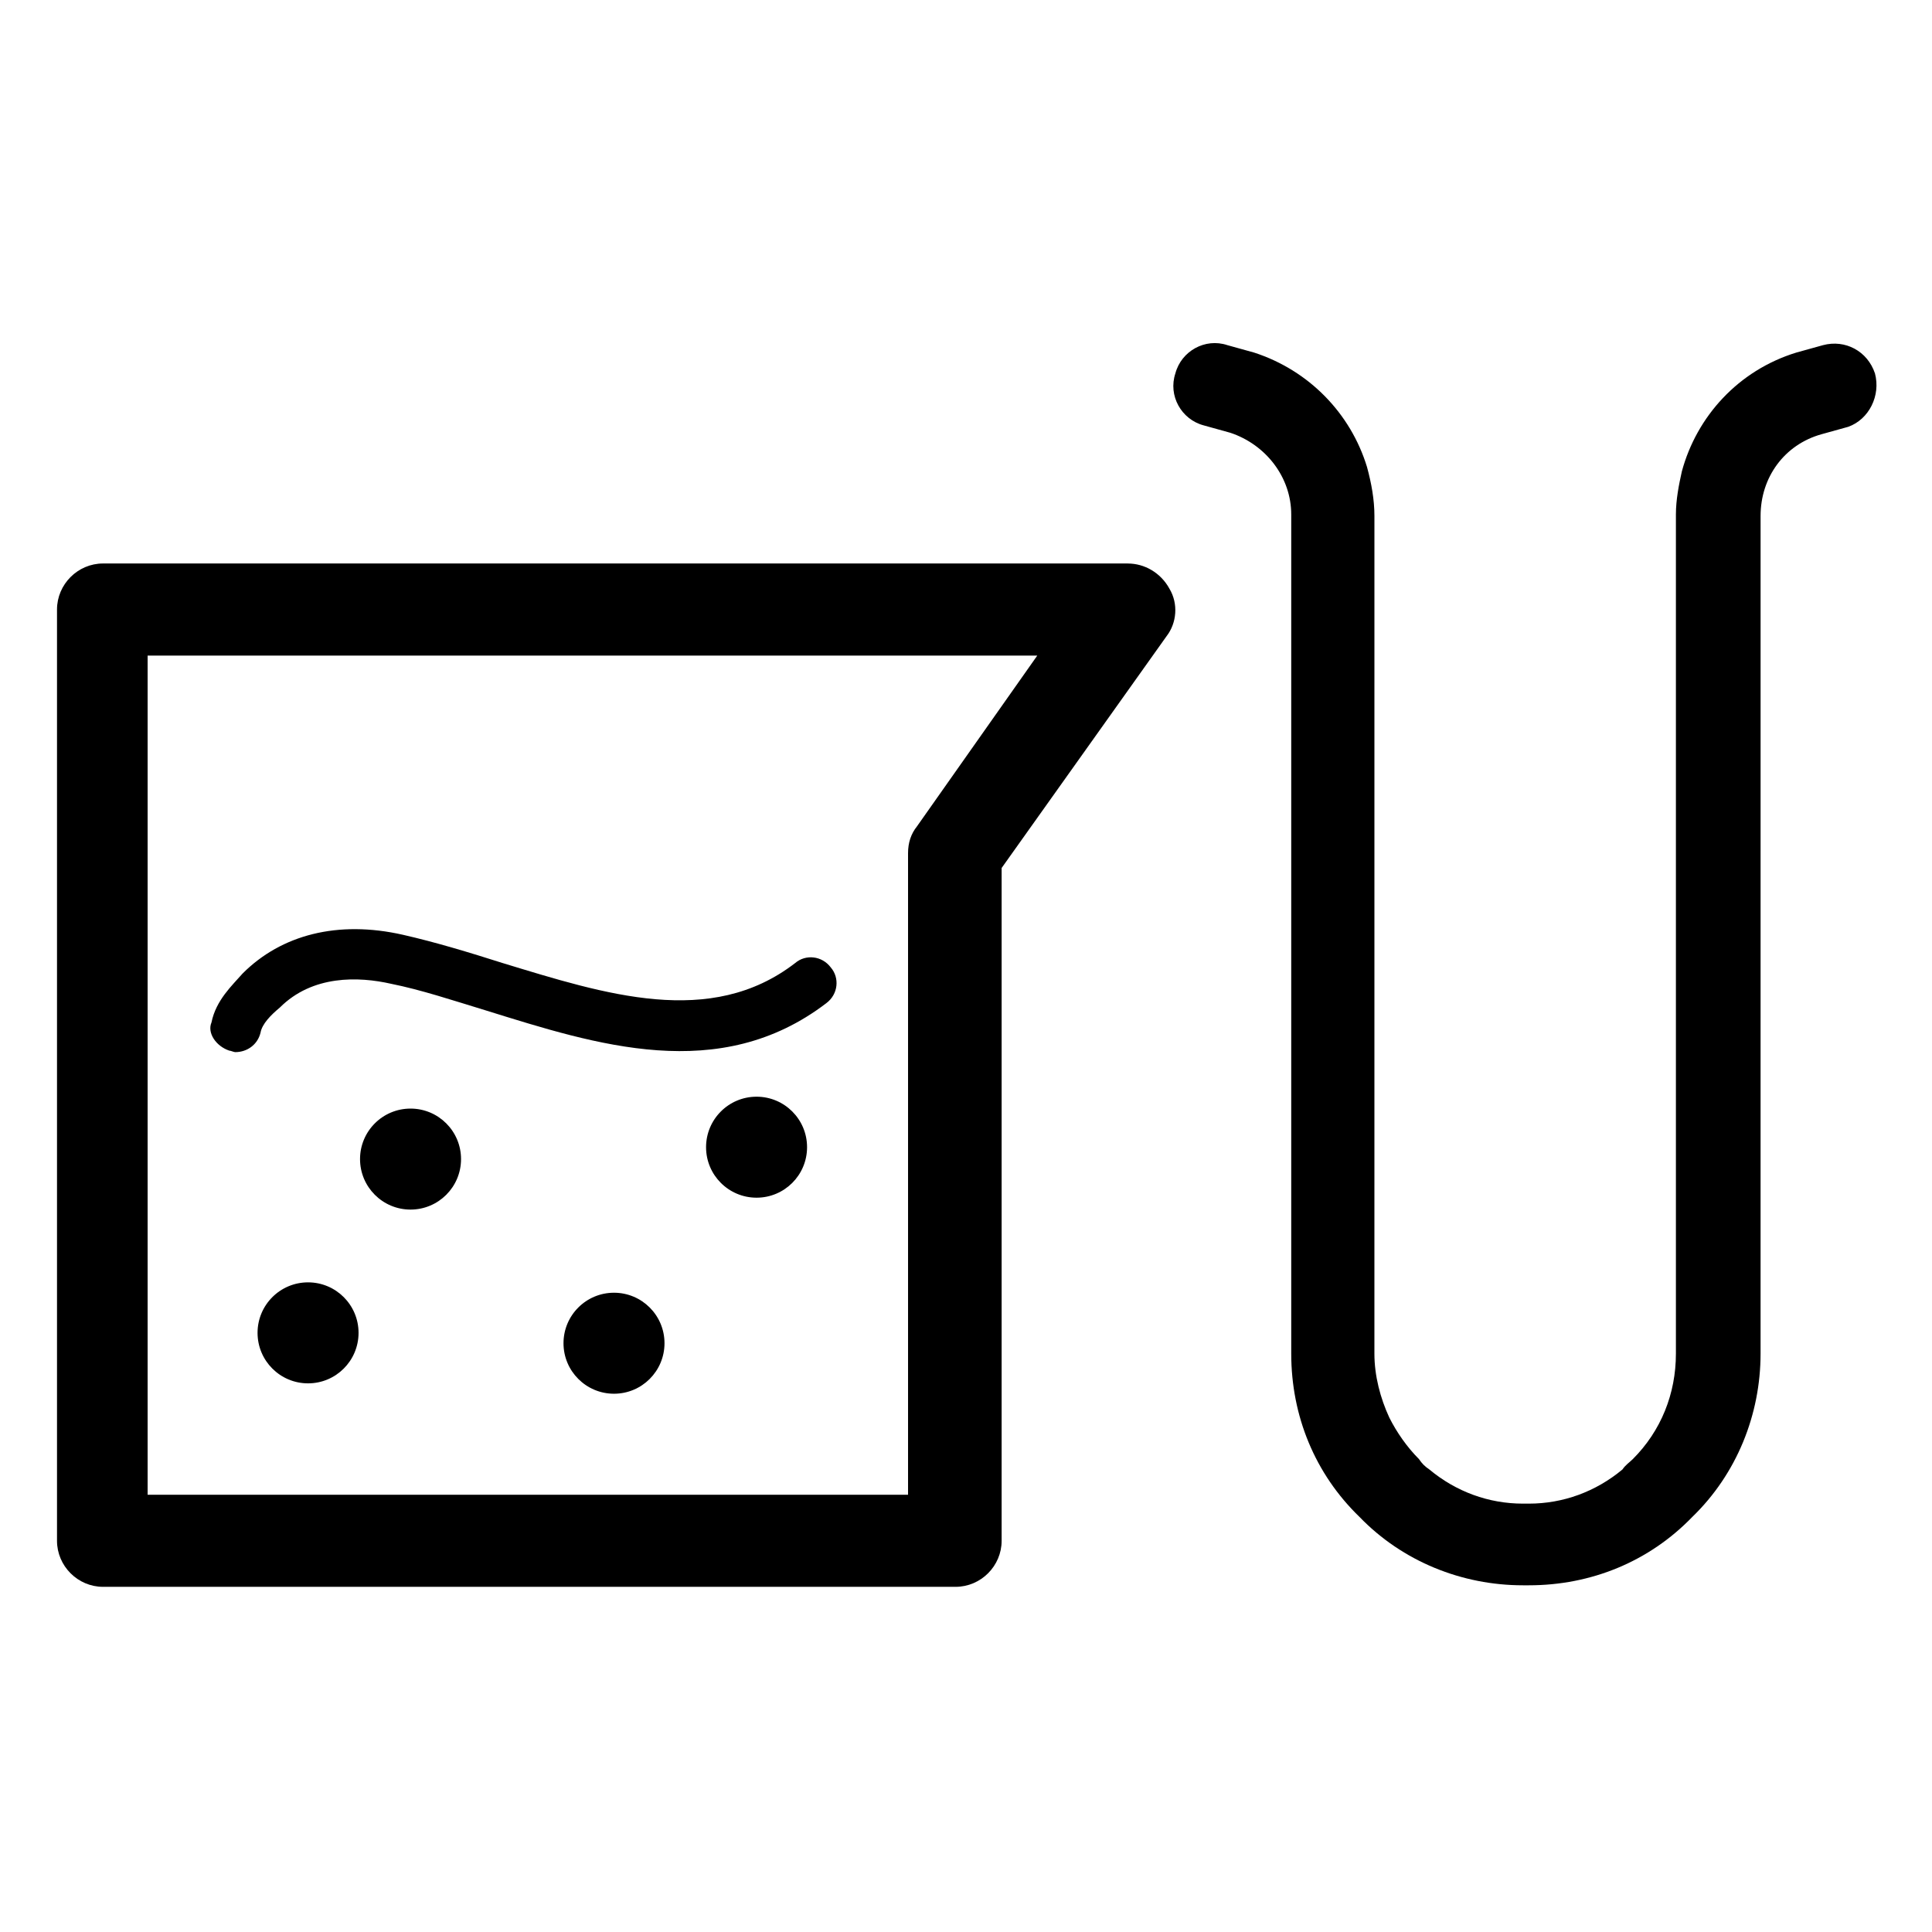 <?xml version="1.0" encoding="UTF-8"?>
<!-- Uploaded to: SVG Repo, www.svgrepo.com, Generator: SVG Repo Mixer Tools -->
<svg fill="#000000" width="800px" height="800px" version="1.1" viewBox="144 144 512 512" xmlns="http://www.w3.org/2000/svg">
 <g>
  <path d="m442.9 293.33h-271.59c-6.691 0-12.203 5.512-12.203 12.203v246.79c0 6.691 5.512 12.203 12.203 12.203h225.93c6.691 0 12.203-5.512 12.203-12.203v-178.3l43.691-61.402c2.754-3.543 3.148-8.66 0.789-12.594-2.367-4.328-6.695-6.691-11.023-6.691zm-55.895 69.668c-1.574 1.969-2.363 4.328-2.363 7.086v170.04h-201.52v-222.39h235.77z"/>
  <path d="m204.77 422.43c0.395 0 1.18 0.395 1.574 0.395 3.148 0 5.902-1.969 6.691-5.117 0.395-2.363 2.754-4.723 5.117-6.691 8.66-8.66 20.859-8.266 29.52-6.297 7.871 1.574 16.137 4.328 25.191 7.086 29.125 9.055 61.797 19.68 90.133-1.969 3.148-2.363 3.543-6.691 1.18-9.445-2.363-3.148-6.691-3.543-9.445-1.18-22.434 17.32-50.383 8.266-77.539 0-8.66-2.754-17.711-5.512-26.371-7.477-17.32-3.938-32.273 0-42.508 10.234-2.754 3.148-7.086 7.086-8.266 12.988-1.184 2.75 1.18 6.293 4.723 7.473z"/>
  <path d="m239.02 497.22c0 7.391-5.992 13.383-13.383 13.383-7.391 0-13.383-5.992-13.383-13.383s5.992-13.383 13.383-13.383c7.391 0 13.383 5.992 13.383 13.383"/>
  <path d="m266.18 451.17c0 7.391-5.992 13.383-13.383 13.383s-13.383-5.992-13.383-13.383 5.992-13.383 13.383-13.383 13.383 5.992 13.383 13.383"/>
  <path d="m357.88 448.02c0 7.391-5.992 13.379-13.383 13.379s-13.383-5.988-13.383-13.379c0-7.394 5.992-13.383 13.383-13.383s13.383 5.988 13.383 13.383"/>
  <path d="m320.1 499.97c0 7.391-5.992 13.383-13.383 13.383s-13.383-5.992-13.383-13.383 5.992-13.383 13.383-13.383 13.383 5.992 13.383 13.383"/>
  <path d="m640.88 242.95c-1.969-5.902-7.871-9.055-13.777-7.477l-7.086 1.969c-15.352 4.723-26.371 16.926-30.309 31.488-0.789 3.543-1.574 7.477-1.574 11.414v222.38c0 10.629-3.938 20.469-11.414 27.945-0.789 0.789-1.969 1.574-2.754 2.754-7.086 5.902-15.742 9.055-24.797 9.055h-1.578c-9.055 0-17.711-3.148-24.797-9.055-1.18-0.789-1.969-1.574-2.754-2.754-3.148-3.148-5.902-7.086-7.871-11.02-2.363-5.117-3.938-11.02-3.938-16.926l0.004-221.99c0-4.328-0.789-8.66-1.969-12.988-4.328-14.168-15.352-25.586-29.914-30.309l-7.086-1.969c-5.902-1.969-12.203 1.574-13.777 7.477-1.969 5.902 1.574 12.203 7.477 13.777l7.086 1.969c9.445 3.148 16.137 11.809 16.137 21.648v222.38c0 16.531 6.297 31.883 18.105 43.297 11.414 11.809 27.16 18.105 43.297 18.105h1.574c16.531 0 31.883-6.297 43.297-18.105 11.809-11.414 18.105-27.16 18.105-43.297l0.004-221.99c0-10.234 6.297-18.895 16.137-21.648l7.086-1.969c5.512-1.969 8.66-8.266 7.086-14.168z"/>
 </g>
</svg>